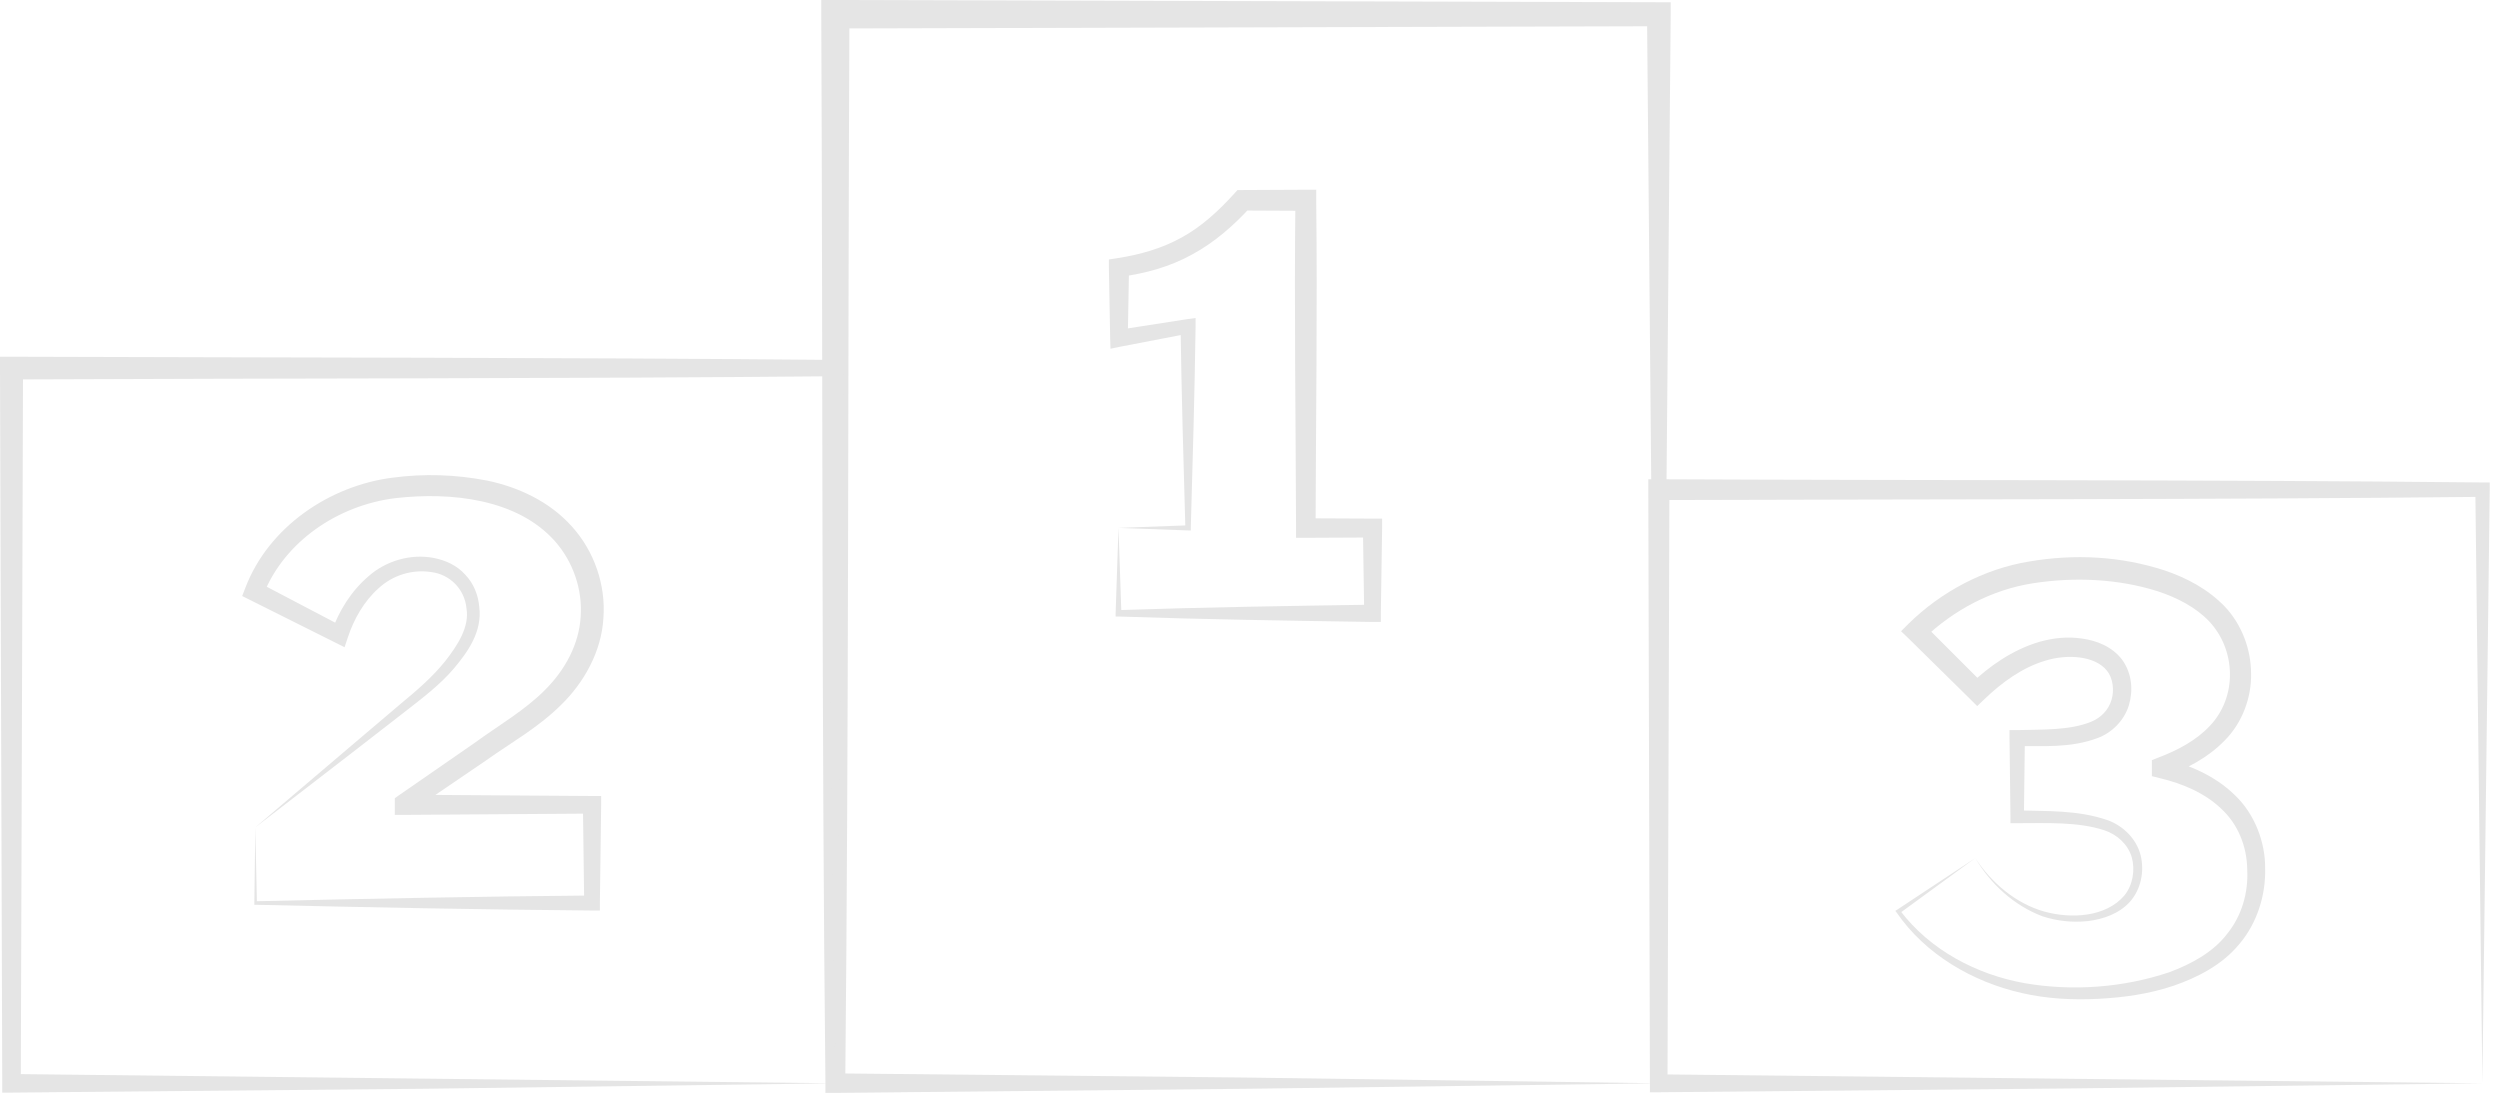 <svg width="183" height="80" viewBox="0 0 183 80" fill="none" xmlns="http://www.w3.org/2000/svg">
<path d="M121.405 79.297L91.428 79.696L61.124 80H60.422V79.274C60.14 53.185 60.234 27.119 60.117 1.03V0H61.148L121.428 0.164H122.295V1.03L121.944 40.351L121.405 79.297ZM121.405 79.297L120.913 39.953L120.562 1.054L121.428 1.92L61.148 2.084L62.178 1.054C62.061 27.143 62.131 53.208 61.873 79.297L61.148 78.571L91.124 78.876L121.405 79.297Z" fill="#E5E5E5"/>
<path d="M61.124 79.297L31.148 79.696L0.843 79.977H0.164V79.297L0 26.956V26.112H0.843C20.937 26.183 41.03 26.159 61.124 26.347H61.756V26.956L61.499 53.279L61.124 79.297ZM61.124 79.297L60.515 26.932L61.124 27.541C41.03 27.728 20.937 27.681 0.843 27.775L1.686 26.932L1.522 79.297L0.843 78.618L61.124 79.297Z" fill="#E5E5E5"/>
<path d="M181.71 79.297L151.733 79.672L121.429 79.953H120.773V79.297L120.656 35.855V35.082H121.429C141.522 35.176 161.616 35.105 181.71 35.316H182.248V35.831L181.71 79.297ZM181.71 79.297L181.194 35.855L181.71 36.37C161.616 36.581 141.522 36.534 121.429 36.604L122.201 35.831L122.061 79.297L121.405 78.642L181.71 79.297Z" fill="#E5E5E5"/>
<path d="M81.874 38.642L86.955 38.454L86.768 38.642C86.628 33.724 86.487 28.806 86.417 23.888L87.073 24.403L81.967 25.386L81.288 25.527L81.265 24.801L81.171 19.602V18.993L81.78 18.899C83.466 18.642 85.082 18.173 86.51 17.377C87.963 16.581 89.204 15.433 90.351 14.169L90.585 13.911H90.937L95.574 13.888H96.347V14.684C96.44 22.67 96.323 30.679 96.3 38.665L95.574 37.939L100.445 37.962H101.171V38.665L101.077 44.895V45.527H100.468C94.262 45.433 88.08 45.34 81.874 45.129H81.663V44.918L81.874 38.642ZM81.874 38.642L82.084 44.871L81.874 44.66C88.08 44.45 94.262 44.356 100.468 44.262L99.859 44.871L99.766 38.642L100.468 39.344L95.597 39.368H94.871V38.618C94.848 30.632 94.731 22.623 94.824 14.637L95.621 15.433L90.984 15.41L91.546 15.152C90.328 16.487 88.923 17.728 87.283 18.618C85.644 19.532 83.817 20.023 82.037 20.258L82.646 19.555L82.553 24.754L81.874 24.145L86.838 23.372L87.517 23.279V23.888C87.447 28.806 87.307 33.724 87.166 38.642V38.829H87.002L81.874 38.642Z" fill="#E5E5E5"/>
<path d="M18.689 60.562L25.738 54.567L29.297 51.546C30.515 50.539 31.663 49.555 32.599 48.384C33.513 47.213 34.379 45.878 34.145 44.52C34.005 43.115 32.927 42.037 31.546 41.873C30.164 41.663 28.735 42.108 27.705 43.068C26.651 44.005 25.902 45.316 25.457 46.674L25.222 47.377L24.567 47.049L18.29 43.911L17.728 43.63L17.962 43.021C19.672 38.548 24.145 35.55 28.735 34.965C31.054 34.66 33.349 34.731 35.644 35.176C37.916 35.644 40.211 36.698 41.85 38.525C43.489 40.328 44.356 42.81 44.169 45.246C44.028 47.705 42.74 49.977 41.054 51.616C39.344 53.302 37.377 54.379 35.574 55.667L30.07 59.414L30.398 58.806V58.899L29.672 58.173L43.349 58.267H44.005V58.899L43.911 66.089V66.651H43.372C35.152 66.581 26.955 66.417 18.735 66.23H18.618V66.112L18.689 60.562ZM18.689 60.562L18.806 66.089L18.689 65.972C26.909 65.784 35.105 65.621 43.325 65.55L42.763 66.112L42.67 58.923L43.302 59.555L29.625 59.649H28.899V58.899V58.806V58.431L29.227 58.197L34.707 54.403C36.511 53.091 38.454 51.967 39.906 50.492C41.382 49.016 42.389 47.143 42.506 45.129C42.646 43.138 41.944 41.101 40.609 39.602C37.869 36.534 33.068 35.995 28.946 36.464C24.754 36.979 20.82 39.625 19.274 43.536L18.946 42.646L25.152 45.902L24.262 46.276C24.801 44.731 25.691 43.279 26.979 42.178C28.244 41.054 30.07 40.515 31.756 40.843C32.599 41.007 33.443 41.382 34.051 42.061C34.684 42.717 35.012 43.583 35.082 44.426C35.316 46.253 34.215 47.752 33.232 48.923C32.201 50.141 30.913 51.101 29.719 52.037L26.066 54.871L18.689 60.562Z" fill="#E5E5E5"/>
<path d="M144.59 62.81C145.785 64.637 147.564 66.136 149.625 66.721C151.639 67.284 154.169 67.12 155.504 65.55C156.136 64.778 156.3 63.654 156.042 62.74C155.761 61.803 154.965 61.077 154.028 60.773C152.084 60.141 149.836 60.258 147.658 60.258H147.166V59.766L147.096 54.005V53.443H147.681C149.555 53.396 151.522 53.466 153.068 52.834C153.817 52.529 154.356 51.944 154.567 51.218C154.778 50.515 154.66 49.625 154.239 49.11C153.372 47.986 151.288 47.869 149.719 48.361C148.056 48.853 146.557 49.93 145.246 51.194L144.731 51.686L144.215 51.171L139.719 46.745L139.157 46.206L139.719 45.644C142.084 43.326 145.222 41.639 148.548 41.101C151.85 40.539 155.222 40.703 158.454 41.757C160.047 42.295 161.616 43.115 162.857 44.403C164.098 45.714 164.778 47.541 164.778 49.297C164.824 51.054 164.122 52.928 162.857 54.192C161.616 55.48 160.047 56.276 158.501 56.839L158.97 56.159V56.23L158.407 55.527C160.258 55.995 162.108 56.768 163.56 58.173C165.035 59.555 165.831 61.639 165.808 63.583C165.855 65.527 165.222 67.564 163.934 69.087C162.67 70.632 160.867 71.546 159.11 72.155C157.307 72.764 155.433 73.021 153.583 73.115C151.733 73.209 149.836 73.115 148.009 72.693C144.379 71.874 140.937 69.86 138.829 66.792L138.735 66.675L138.852 66.604L144.59 62.81ZM144.59 62.81L139.04 66.862L139.087 66.651C141.288 69.555 144.684 71.335 148.197 71.967C151.71 72.576 155.433 72.295 158.782 71.171C160.422 70.562 162.014 69.696 163.044 68.337C164.098 67.026 164.59 65.34 164.496 63.63C164.473 61.944 163.817 60.328 162.6 59.204C161.405 58.056 159.766 57.354 158.08 56.956L157.518 56.815V56.23V56.159V55.644L157.986 55.457C159.415 54.918 160.773 54.192 161.756 53.138C162.74 52.108 163.255 50.726 163.232 49.297C163.208 47.846 162.67 46.511 161.71 45.48C160.726 44.45 159.368 43.747 157.939 43.279C155.059 42.365 151.85 42.225 148.829 42.693C145.808 43.162 143.021 44.637 140.796 46.768V45.668L145.246 50.117H144.192C145.621 48.759 147.307 47.565 149.297 46.979C150.304 46.698 151.358 46.581 152.412 46.745C153.443 46.885 154.59 47.307 155.34 48.291C156.066 49.297 156.159 50.539 155.831 51.639C155.48 52.764 154.567 53.654 153.536 54.028C151.522 54.778 149.532 54.59 147.658 54.614L148.22 54.052L148.15 59.813L147.658 59.321C149.836 59.391 152.084 59.274 154.309 60.047C155.433 60.468 156.393 61.405 156.698 62.623C156.979 63.794 156.721 65.082 155.925 65.995C155.129 66.885 153.958 67.284 152.834 67.424C151.71 67.541 150.585 67.424 149.508 67.073C147.4 66.276 145.691 64.684 144.59 62.81Z" fill="#E5E5E5"/>
</svg>
